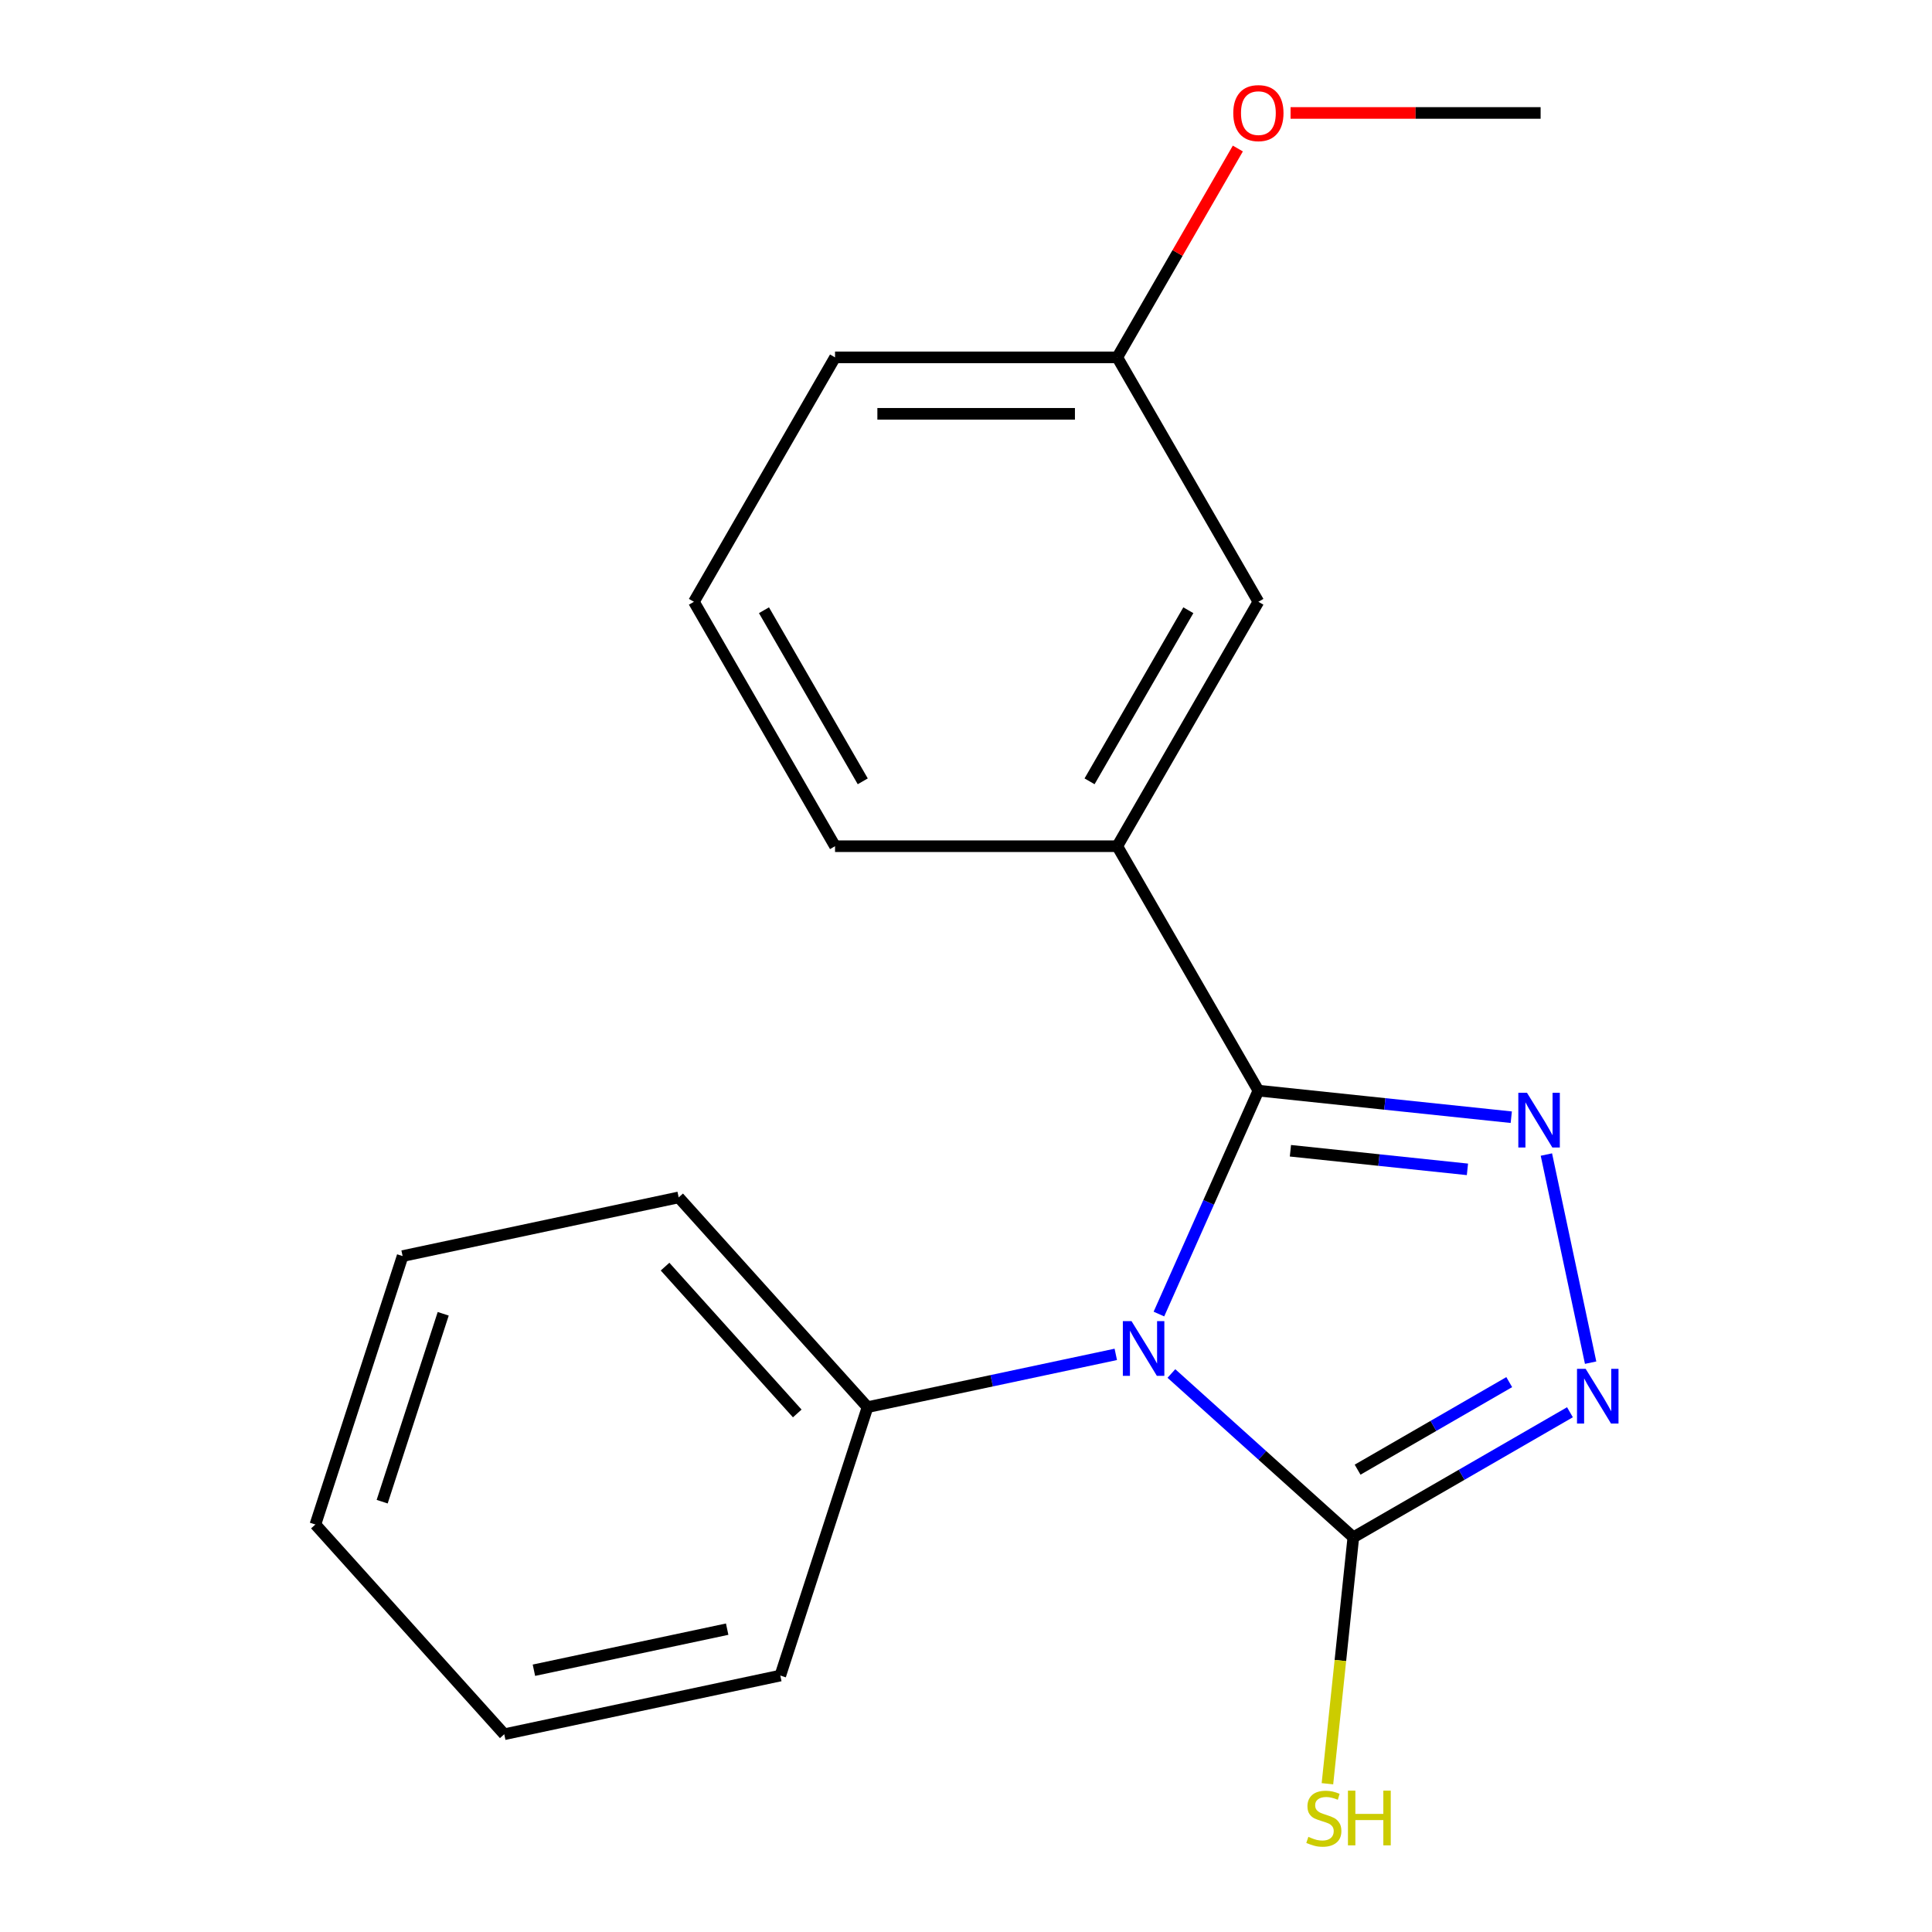 <?xml version='1.0' encoding='iso-8859-1'?>
<svg version='1.1' baseProfile='full'
              xmlns='http://www.w3.org/2000/svg'
                      xmlns:rdkit='http://www.rdkit.org/xml'
                      xmlns:xlink='http://www.w3.org/1999/xlink'
                  xml:space='preserve'
width='1000px' height='1000px' viewBox='0 0 1000 1000'>
<!-- END OF HEADER -->
<rect style='opacity:1.0;fill:#FFFFFF;stroke:none' width='1000' height='1000' x='0' y='0'> </rect>
<path class='bond-0' d='M 599.853,680.15 L 625.596,622.329' style='fill:none;fill-rule:evenodd;stroke:#0000FF;stroke-width:6px;stroke-linecap:butt;stroke-linejoin:miter;stroke-opacity:1' />
<path class='bond-0' d='M 625.596,622.329 L 651.339,564.508' style='fill:none;fill-rule:evenodd;stroke:#000000;stroke-width:6px;stroke-linecap:butt;stroke-linejoin:miter;stroke-opacity:1' />
<path class='bond-2' d='M 606.314,710.92 L 653.399,753.315' style='fill:none;fill-rule:evenodd;stroke:#0000FF;stroke-width:6px;stroke-linecap:butt;stroke-linejoin:miter;stroke-opacity:1' />
<path class='bond-2' d='M 653.399,753.315 L 700.483,795.71' style='fill:none;fill-rule:evenodd;stroke:#000000;stroke-width:6px;stroke-linecap:butt;stroke-linejoin:miter;stroke-opacity:1' />
<path class='bond-5' d='M 577.53,701.021 L 513.281,714.677' style='fill:none;fill-rule:evenodd;stroke:#0000FF;stroke-width:6px;stroke-linecap:butt;stroke-linejoin:miter;stroke-opacity:1' />
<path class='bond-5' d='M 513.281,714.677 L 449.031,728.334' style='fill:none;fill-rule:evenodd;stroke:#000000;stroke-width:6px;stroke-linecap:butt;stroke-linejoin:miter;stroke-opacity:1' />
<path class='bond-1' d='M 651.339,564.508 L 716.785,571.387' style='fill:none;fill-rule:evenodd;stroke:#000000;stroke-width:6px;stroke-linecap:butt;stroke-linejoin:miter;stroke-opacity:1' />
<path class='bond-1' d='M 716.785,571.387 L 782.23,578.265' style='fill:none;fill-rule:evenodd;stroke:#0000FF;stroke-width:6px;stroke-linecap:butt;stroke-linejoin:miter;stroke-opacity:1' />
<path class='bond-1' d='M 667.919,595.628 L 713.731,600.443' style='fill:none;fill-rule:evenodd;stroke:#000000;stroke-width:6px;stroke-linecap:butt;stroke-linejoin:miter;stroke-opacity:1' />
<path class='bond-1' d='M 713.731,600.443 L 759.543,605.258' style='fill:none;fill-rule:evenodd;stroke:#0000FF;stroke-width:6px;stroke-linecap:butt;stroke-linejoin:miter;stroke-opacity:1' />
<path class='bond-4' d='M 651.339,564.508 L 578.298,437.997' style='fill:none;fill-rule:evenodd;stroke:#000000;stroke-width:6px;stroke-linecap:butt;stroke-linejoin:miter;stroke-opacity:1' />
<path class='bond-19' d='M 800.408,597.59 L 823.305,705.312' style='fill:none;fill-rule:evenodd;stroke:#0000FF;stroke-width:6px;stroke-linecap:butt;stroke-linejoin:miter;stroke-opacity:1' />
<path class='bond-3' d='M 700.483,795.71 L 756.543,763.344' style='fill:none;fill-rule:evenodd;stroke:#000000;stroke-width:6px;stroke-linecap:butt;stroke-linejoin:miter;stroke-opacity:1' />
<path class='bond-3' d='M 756.543,763.344 L 812.602,730.978' style='fill:none;fill-rule:evenodd;stroke:#0000FF;stroke-width:6px;stroke-linecap:butt;stroke-linejoin:miter;stroke-opacity:1' />
<path class='bond-3' d='M 702.693,760.698 L 741.934,738.042' style='fill:none;fill-rule:evenodd;stroke:#000000;stroke-width:6px;stroke-linecap:butt;stroke-linejoin:miter;stroke-opacity:1' />
<path class='bond-3' d='M 741.934,738.042 L 781.176,715.386' style='fill:none;fill-rule:evenodd;stroke:#0000FF;stroke-width:6px;stroke-linecap:butt;stroke-linejoin:miter;stroke-opacity:1' />
<path class='bond-7' d='M 700.483,795.71 L 693.78,859.486' style='fill:none;fill-rule:evenodd;stroke:#000000;stroke-width:6px;stroke-linecap:butt;stroke-linejoin:miter;stroke-opacity:1' />
<path class='bond-7' d='M 693.78,859.486 L 687.077,923.261' style='fill:none;fill-rule:evenodd;stroke:#CCCC00;stroke-width:6px;stroke-linecap:butt;stroke-linejoin:miter;stroke-opacity:1' />
<path class='bond-6' d='M 578.298,437.997 L 651.339,311.485' style='fill:none;fill-rule:evenodd;stroke:#000000;stroke-width:6px;stroke-linecap:butt;stroke-linejoin:miter;stroke-opacity:1' />
<path class='bond-6' d='M 563.952,404.412 L 615.081,315.854' style='fill:none;fill-rule:evenodd;stroke:#000000;stroke-width:6px;stroke-linecap:butt;stroke-linejoin:miter;stroke-opacity:1' />
<path class='bond-9' d='M 578.298,437.997 L 432.215,437.997' style='fill:none;fill-rule:evenodd;stroke:#000000;stroke-width:6px;stroke-linecap:butt;stroke-linejoin:miter;stroke-opacity:1' />
<path class='bond-12' d='M 449.031,728.334 L 351.283,619.773' style='fill:none;fill-rule:evenodd;stroke:#000000;stroke-width:6px;stroke-linecap:butt;stroke-linejoin:miter;stroke-opacity:1' />
<path class='bond-12' d='M 412.657,731.6 L 344.233,655.607' style='fill:none;fill-rule:evenodd;stroke:#000000;stroke-width:6px;stroke-linecap:butt;stroke-linejoin:miter;stroke-opacity:1' />
<path class='bond-13' d='M 449.031,728.334 L 403.889,867.267' style='fill:none;fill-rule:evenodd;stroke:#000000;stroke-width:6px;stroke-linecap:butt;stroke-linejoin:miter;stroke-opacity:1' />
<path class='bond-8' d='M 651.339,311.485 L 578.298,184.974' style='fill:none;fill-rule:evenodd;stroke:#000000;stroke-width:6px;stroke-linecap:butt;stroke-linejoin:miter;stroke-opacity:1' />
<path class='bond-10' d='M 578.298,184.974 L 609.504,130.924' style='fill:none;fill-rule:evenodd;stroke:#000000;stroke-width:6px;stroke-linecap:butt;stroke-linejoin:miter;stroke-opacity:1' />
<path class='bond-10' d='M 609.504,130.924 L 640.709,76.874' style='fill:none;fill-rule:evenodd;stroke:#FF0000;stroke-width:6px;stroke-linecap:butt;stroke-linejoin:miter;stroke-opacity:1' />
<path class='bond-21' d='M 578.298,184.974 L 432.215,184.974' style='fill:none;fill-rule:evenodd;stroke:#000000;stroke-width:6px;stroke-linecap:butt;stroke-linejoin:miter;stroke-opacity:1' />
<path class='bond-21' d='M 556.385,214.19 L 454.127,214.19' style='fill:none;fill-rule:evenodd;stroke:#000000;stroke-width:6px;stroke-linecap:butt;stroke-linejoin:miter;stroke-opacity:1' />
<path class='bond-11' d='M 432.215,437.997 L 359.173,311.485' style='fill:none;fill-rule:evenodd;stroke:#000000;stroke-width:6px;stroke-linecap:butt;stroke-linejoin:miter;stroke-opacity:1' />
<path class='bond-11' d='M 446.561,404.412 L 395.432,315.854' style='fill:none;fill-rule:evenodd;stroke:#000000;stroke-width:6px;stroke-linecap:butt;stroke-linejoin:miter;stroke-opacity:1' />
<path class='bond-15' d='M 667.992,58.462 L 732.707,58.462' style='fill:none;fill-rule:evenodd;stroke:#FF0000;stroke-width:6px;stroke-linecap:butt;stroke-linejoin:miter;stroke-opacity:1' />
<path class='bond-15' d='M 732.707,58.462 L 797.422,58.462' style='fill:none;fill-rule:evenodd;stroke:#000000;stroke-width:6px;stroke-linecap:butt;stroke-linejoin:miter;stroke-opacity:1' />
<path class='bond-14' d='M 359.173,311.485 L 432.215,184.974' style='fill:none;fill-rule:evenodd;stroke:#000000;stroke-width:6px;stroke-linecap:butt;stroke-linejoin:miter;stroke-opacity:1' />
<path class='bond-16' d='M 351.283,619.773 L 208.392,650.146' style='fill:none;fill-rule:evenodd;stroke:#000000;stroke-width:6px;stroke-linecap:butt;stroke-linejoin:miter;stroke-opacity:1' />
<path class='bond-17' d='M 403.889,867.267 L 260.999,897.64' style='fill:none;fill-rule:evenodd;stroke:#000000;stroke-width:6px;stroke-linecap:butt;stroke-linejoin:miter;stroke-opacity:1' />
<path class='bond-17' d='M 376.381,843.245 L 276.358,864.506' style='fill:none;fill-rule:evenodd;stroke:#000000;stroke-width:6px;stroke-linecap:butt;stroke-linejoin:miter;stroke-opacity:1' />
<path class='bond-20' d='M 208.392,650.146 L 163.25,789.079' style='fill:none;fill-rule:evenodd;stroke:#000000;stroke-width:6px;stroke-linecap:butt;stroke-linejoin:miter;stroke-opacity:1' />
<path class='bond-20' d='M 229.407,680.014 L 197.808,777.267' style='fill:none;fill-rule:evenodd;stroke:#000000;stroke-width:6px;stroke-linecap:butt;stroke-linejoin:miter;stroke-opacity:1' />
<path class='bond-18' d='M 260.999,897.64 L 163.25,789.079' style='fill:none;fill-rule:evenodd;stroke:#000000;stroke-width:6px;stroke-linecap:butt;stroke-linejoin:miter;stroke-opacity:1' />
<path  class='atom-0' d='M 585.662 683.802
L 594.942 698.802
Q 595.862 700.282, 597.342 702.962
Q 598.822 705.642, 598.902 705.802
L 598.902 683.802
L 602.662 683.802
L 602.662 712.122
L 598.782 712.122
L 588.822 695.722
Q 587.662 693.802, 586.422 691.602
Q 585.222 689.402, 584.862 688.722
L 584.862 712.122
L 581.182 712.122
L 581.182 683.802
L 585.662 683.802
' fill='#0000FF'/>
<path  class='atom-2' d='M 790.362 565.618
L 799.642 580.618
Q 800.562 582.098, 802.042 584.778
Q 803.522 587.458, 803.602 587.618
L 803.602 565.618
L 807.362 565.618
L 807.362 593.938
L 803.482 593.938
L 793.522 577.538
Q 792.362 575.618, 791.122 573.418
Q 789.922 571.218, 789.562 570.538
L 789.562 593.938
L 785.882 593.938
L 785.882 565.618
L 790.362 565.618
' fill='#0000FF'/>
<path  class='atom-4' d='M 820.735 708.509
L 830.015 723.509
Q 830.935 724.989, 832.415 727.669
Q 833.895 730.349, 833.975 730.509
L 833.975 708.509
L 837.735 708.509
L 837.735 736.829
L 833.855 736.829
L 823.895 720.429
Q 822.735 718.509, 821.495 716.309
Q 820.295 714.109, 819.935 713.429
L 819.935 736.829
L 816.255 736.829
L 816.255 708.509
L 820.735 708.509
' fill='#0000FF'/>
<path  class='atom-8' d='M 677.213 950.753
Q 677.533 950.873, 678.853 951.433
Q 680.173 951.993, 681.613 952.353
Q 683.093 952.673, 684.533 952.673
Q 687.213 952.673, 688.773 951.393
Q 690.333 950.073, 690.333 947.793
Q 690.333 946.233, 689.533 945.273
Q 688.773 944.313, 687.573 943.793
Q 686.373 943.273, 684.373 942.673
Q 681.853 941.913, 680.333 941.193
Q 678.853 940.473, 677.773 938.953
Q 676.733 937.433, 676.733 934.873
Q 676.733 931.313, 679.133 929.113
Q 681.573 926.913, 686.373 926.913
Q 689.653 926.913, 693.373 928.473
L 692.453 931.553
Q 689.053 930.153, 686.493 930.153
Q 683.733 930.153, 682.213 931.313
Q 680.693 932.433, 680.733 934.393
Q 680.733 935.913, 681.493 936.833
Q 682.293 937.753, 683.413 938.273
Q 684.573 938.793, 686.493 939.393
Q 689.053 940.193, 690.573 940.993
Q 692.093 941.793, 693.173 943.433
Q 694.293 945.033, 694.293 947.793
Q 694.293 951.713, 691.653 953.833
Q 689.053 955.913, 684.693 955.913
Q 682.173 955.913, 680.253 955.353
Q 678.373 954.833, 676.133 953.913
L 677.213 950.753
' fill='#CCCC00'/>
<path  class='atom-8' d='M 697.693 926.833
L 701.533 926.833
L 701.533 938.873
L 716.013 938.873
L 716.013 926.833
L 719.853 926.833
L 719.853 955.153
L 716.013 955.153
L 716.013 942.073
L 701.533 942.073
L 701.533 955.153
L 697.693 955.153
L 697.693 926.833
' fill='#CCCC00'/>
<path  class='atom-11' d='M 638.339 58.542
Q 638.339 51.742, 641.699 47.942
Q 645.059 44.142, 651.339 44.142
Q 657.619 44.142, 660.979 47.942
Q 664.339 51.742, 664.339 58.542
Q 664.339 65.422, 660.939 69.342
Q 657.539 73.222, 651.339 73.222
Q 645.099 73.222, 641.699 69.342
Q 638.339 65.462, 638.339 58.542
M 651.339 70.022
Q 655.659 70.022, 657.979 67.142
Q 660.339 64.222, 660.339 58.542
Q 660.339 52.982, 657.979 50.182
Q 655.659 47.342, 651.339 47.342
Q 647.019 47.342, 644.659 50.142
Q 642.339 52.942, 642.339 58.542
Q 642.339 64.262, 644.659 67.142
Q 647.019 70.022, 651.339 70.022
' fill='#FF0000'/>
</svg>

